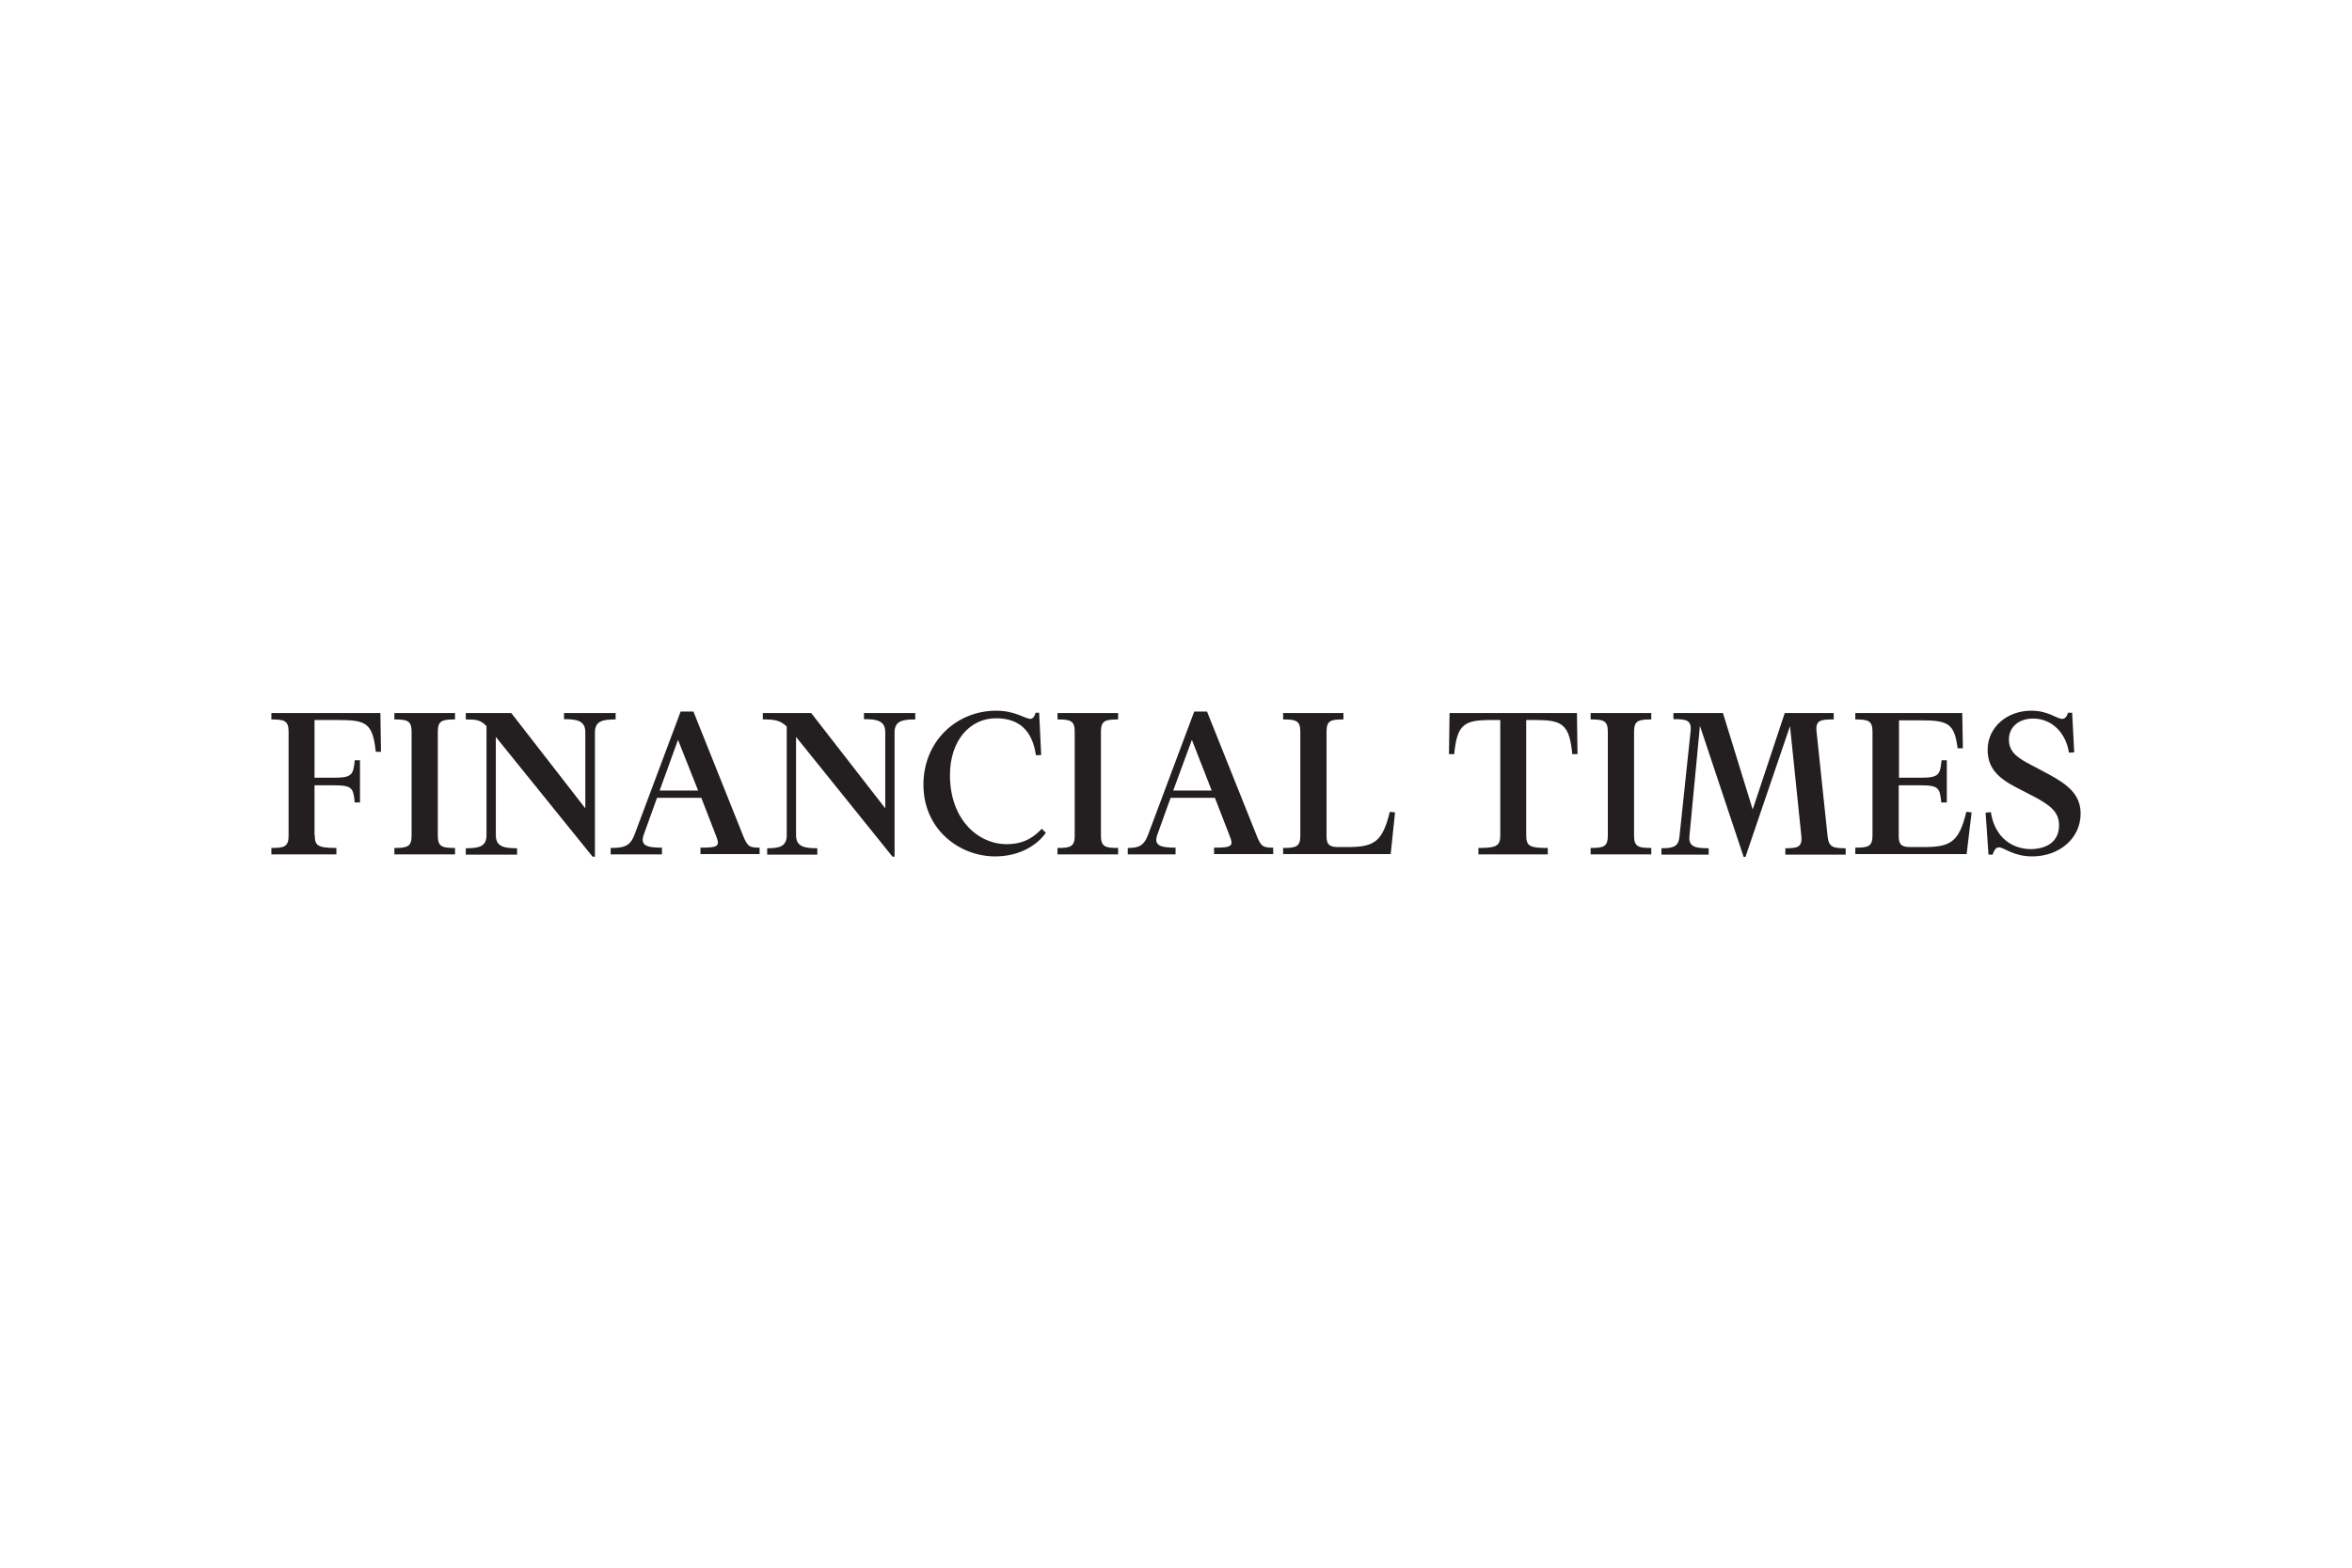 <?xml version="1.0" encoding="UTF-8"?>
<svg xmlns="http://www.w3.org/2000/svg" width="1200" height="800" viewBox="0 0 1200 800" fill="none">
  <path fill-rule="evenodd" clip-rule="evenodd" d="M160.619 426.322C160.619 431.527 162.107 432.717 171.624 432.717V435.989H138.461V432.717C145.004 432.717 147.236 432.122 147.236 426.471V373.38C147.236 367.728 145.004 367.133 138.461 367.133V363.861H194.08L194.379 383.641H191.701C190.214 368.77 186.496 367.432 172.666 367.432H160.471V396.877H170.286C179.655 396.877 180.25 395.39 180.993 387.954H183.671V409.518H180.993C180.25 402.083 179.655 400.743 170.286 400.743H160.471V426.323H160.62L160.619 426.322ZM201.219 435.989V432.717C207.763 432.717 209.994 432.122 209.994 426.471V373.38C209.994 367.728 207.763 367.133 201.219 367.133V363.861H232.152V367.134C225.608 367.134 223.377 367.729 223.377 373.381V426.472C223.377 432.123 225.608 432.718 232.152 432.718V435.989H201.218L201.219 435.989ZM302.345 437.178L252.972 376.056V426.174C252.972 431.975 256.986 432.866 263.828 432.866V436.138H237.654V432.866C244.495 432.866 248.213 431.975 248.213 426.174V370.554C245.09 367.282 242.859 367.133 237.654 367.133V363.861H260.854L298.628 412.492V373.677C298.628 367.877 294.613 366.985 287.771 366.985V363.861H314.094V367.134C307.253 367.134 303.535 368.026 303.535 373.827V437.18H302.345V437.178ZM337.591 435.989H311.565V432.717C318.407 432.717 321.53 431.825 323.76 425.876L347.258 363.118H353.801L379.082 426.322C381.313 431.974 382.354 432.568 387.559 432.568V435.84H357.37V432.568C366.591 432.568 367.483 431.825 365.251 426.322L357.817 407.138H335.211L328.52 425.727C326.438 431.378 329.71 432.568 337.74 432.568V435.989H337.591ZM336.55 403.42H356.18L345.919 377.544L336.55 403.42ZM455.374 437.178L406.149 376.056V426.174C406.149 431.975 410.164 432.866 417.005 432.866V436.138H391.425V432.866C397.672 432.866 401.39 431.975 401.39 426.174V370.703C397.821 367.431 395.144 367.133 389.196 367.133V363.861H413.882L451.655 412.492V373.677C451.655 367.877 447.64 366.985 440.8 366.985V363.861H466.974V367.134C460.133 367.134 456.415 368.026 456.415 373.827V437.18H455.374V437.178ZM528.393 363.713H530.178L531.218 385.276L528.542 385.425C526.757 373.083 520.214 366.539 508.168 366.539C494.784 366.539 484.671 377.99 484.671 395.538C484.671 417.994 498.798 430.783 513.669 430.783C520.065 430.783 525.865 428.999 531.516 422.902L533.598 424.984C528.987 431.527 519.916 437.03 507.721 437.03C489.578 437.03 471.138 423.348 471.138 400.445C471.137 378.287 487.942 362.672 508.317 362.672C517.983 362.672 523.039 366.836 525.716 366.836C526.905 366.836 527.798 365.795 528.393 363.713ZM539.546 435.989V432.717C546.09 432.717 548.321 432.122 548.321 426.471V373.38C548.321 367.728 546.09 367.133 539.546 367.133V363.861H570.479V367.134C563.936 367.134 561.704 367.729 561.704 373.381V426.472C561.704 432.123 563.936 432.718 570.479 432.718V435.989L539.546 435.989ZM599.628 435.989H575.387V432.717C580.741 432.717 583.566 431.825 585.797 425.876L609.294 363.118H615.837L641.119 426.322C643.35 431.974 644.391 432.568 649.596 432.568V435.84H619.408V432.568C628.628 432.568 629.52 431.825 627.289 426.322L619.854 407.138H597.249L590.556 425.727C588.475 431.378 591.747 432.568 599.778 432.568V435.989H599.629H599.628ZM598.586 403.42H618.217L608.105 377.544L598.586 403.42ZM654.652 435.989V432.717C661.196 432.717 663.427 432.122 663.427 426.471V373.38C663.427 367.728 661.196 367.133 654.652 367.133V363.861H685.436V367.134C678.893 367.134 676.81 367.729 676.81 373.381V426.918C676.81 431.676 679.19 432.272 683.057 432.272H686.775C700.754 432.272 705.215 430.19 709.082 414.277L711.759 414.575L709.528 435.841H654.652V435.99V435.989ZM804.558 363.861L804.855 384.83H802.178C800.692 369.364 796.973 367.432 783.142 367.432H778.681V426.323C778.681 431.975 780.763 432.718 789.686 432.718V435.989H754.292V432.718C763.215 432.718 765.445 431.826 765.445 426.323V367.431H760.984C747.153 367.431 743.436 369.364 741.948 384.83H739.272L739.569 363.861H804.558ZM811.547 435.989V432.717C818.091 432.717 820.322 432.122 820.322 426.471V373.38C820.322 367.728 818.091 367.133 811.547 367.133V363.861H842.48V367.134C835.936 367.134 833.705 367.729 833.705 373.381V426.472C833.705 432.123 835.936 432.718 842.48 432.718V435.989H811.547ZM935.577 363.861V367.134C929.033 367.134 926.208 367.432 926.802 373.232L932.453 426.769C933.049 432.272 935.131 432.866 941.674 432.866V436.138H910.89V432.866C917.284 432.866 919.516 432.272 919.069 426.769L913.269 370.553L890.515 437.326H889.623L867.315 370.405L861.96 426.619C861.366 432.271 865.233 432.865 871.776 432.865V436.138H847.684V432.865C854.228 432.865 856.459 431.825 856.904 426.619L862.556 373.082C863.151 367.431 860.325 366.985 853.781 366.985V363.861H879.062L894.232 413.086L910.591 363.861H935.574L935.577 363.861ZM993.129 409.516H990.453C989.709 402.081 989.114 400.742 979.745 400.742H968.739V426.916C968.739 431.675 971.119 432.27 974.985 432.27H980.934C994.913 432.27 999.374 430.188 1003.24 414.276L1005.92 414.573L1003.39 435.84H946.581V432.567C953.124 432.567 955.355 431.973 955.355 426.321V373.38C955.355 367.728 953.124 367.133 946.58 367.133V363.861H1001.16L1001.46 381.856H998.78C997.144 369.066 993.873 367.579 979.595 367.579H968.888V396.876H979.893C989.262 396.876 989.857 395.389 990.6 387.953H993.278V409.517H993.128L993.129 409.516ZM1050.53 421.116C1050.53 414.573 1046.37 411.301 1039.23 407.286L1027.78 401.337C1019.15 396.727 1014.1 391.67 1014.1 382.599C1014.1 371.298 1023.76 362.672 1036.41 362.672C1045.03 362.672 1049.49 366.836 1052.02 366.836C1053.66 366.836 1054.4 365.795 1055.14 363.713H1057.22L1058.27 383.939L1055.59 384.088C1054.1 374.271 1047.11 366.687 1037.3 366.687C1029.86 366.687 1024.95 371.149 1024.95 377.395C1024.95 384.236 1030.16 387.061 1035.96 390.184L1045.77 395.389C1054.99 400.445 1061.54 405.502 1061.54 415.168C1061.54 427.958 1050.53 437.03 1036.85 437.03C1027.18 437.03 1022.43 432.419 1019.9 432.419C1018.26 432.419 1017.37 433.907 1016.63 436.138H1014.54L1013.06 414.722L1015.73 414.425C1017.82 427.809 1027.04 433.311 1036.26 433.311C1043.99 433.162 1050.53 429.743 1050.53 421.118L1050.53 421.116Z" fill="#231F20"></path>
</svg>

